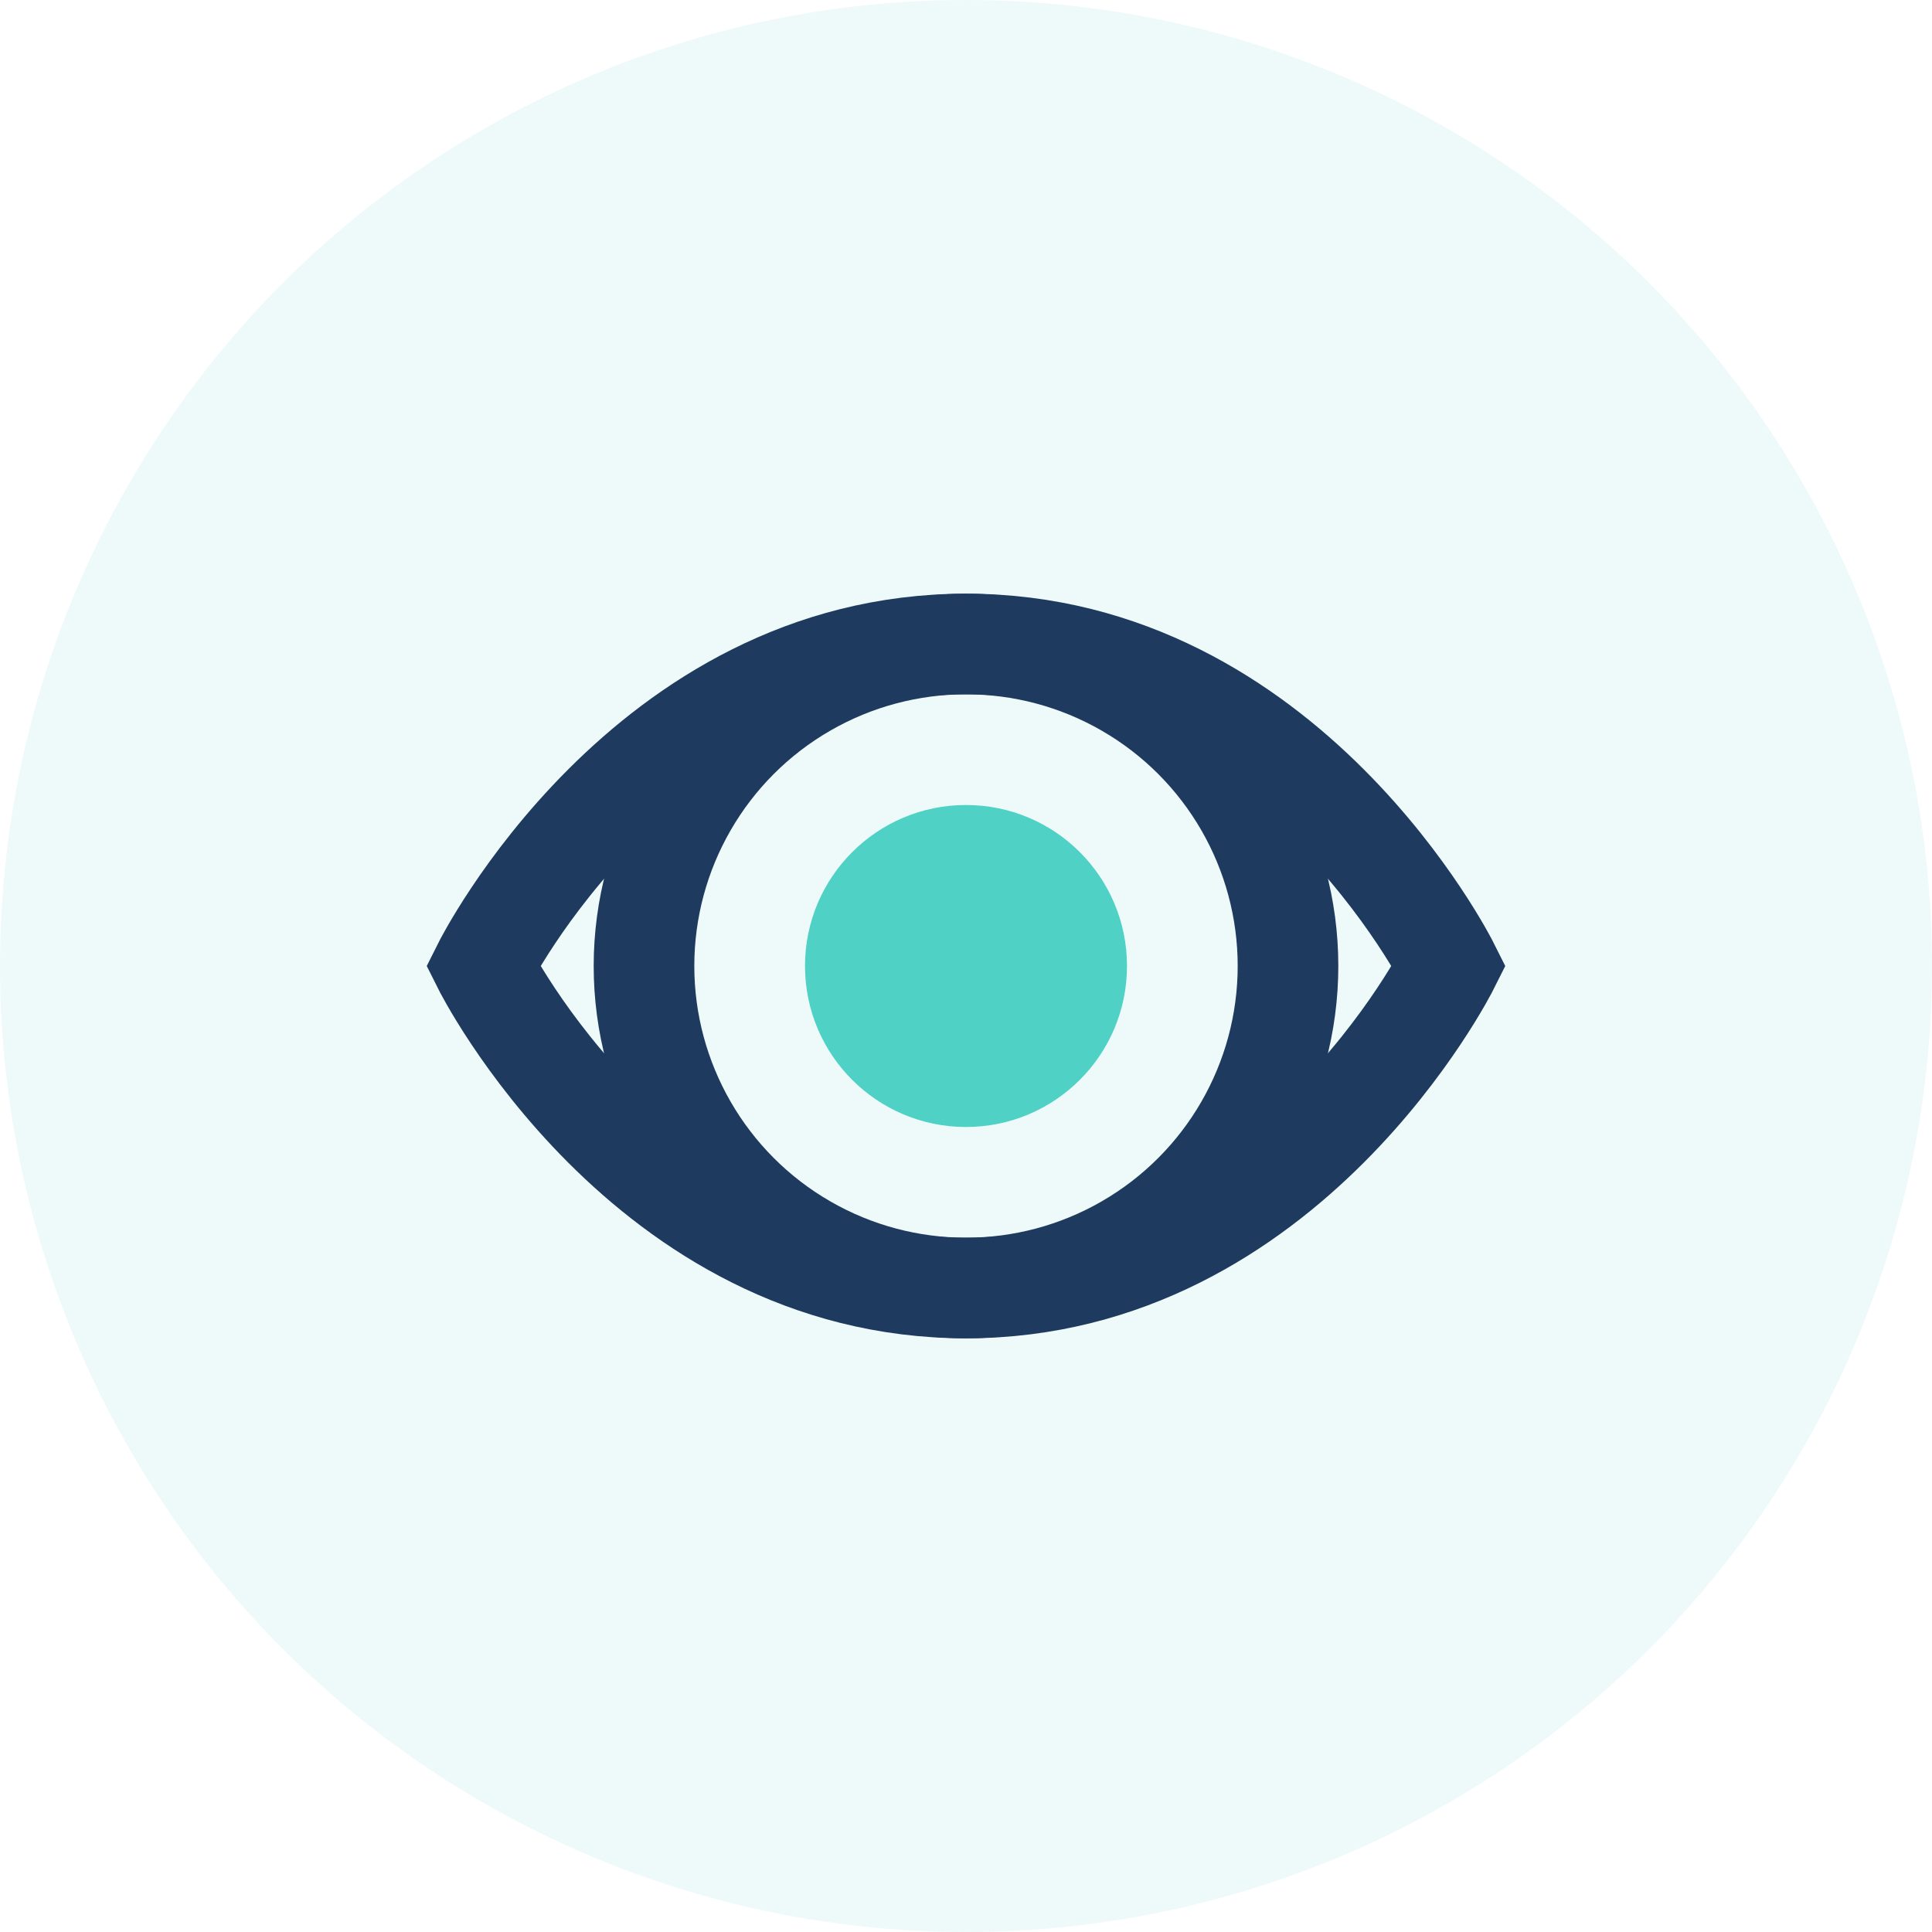 <svg width="48" height="48" viewBox="0 0 48 48" fill="none" xmlns="http://www.w3.org/2000/svg">
  <circle cx="24" cy="24" r="24" fill="#4FD1C5" opacity="0.1"/>
  <circle cx="24" cy="24" r="8" stroke="#1F3A5F" stroke-width="2.5"/>
  <path d="M12 24C12 24 16 16 24 16C32 16 36 24 36 24C36 24 32 32 24 32C16 32 12 24 12 24Z" stroke="#1F3A5F" stroke-width="2.5" stroke-linecap="round"/>
  <circle cx="24" cy="24" r="4" fill="#4FD1C5"/>
</svg>